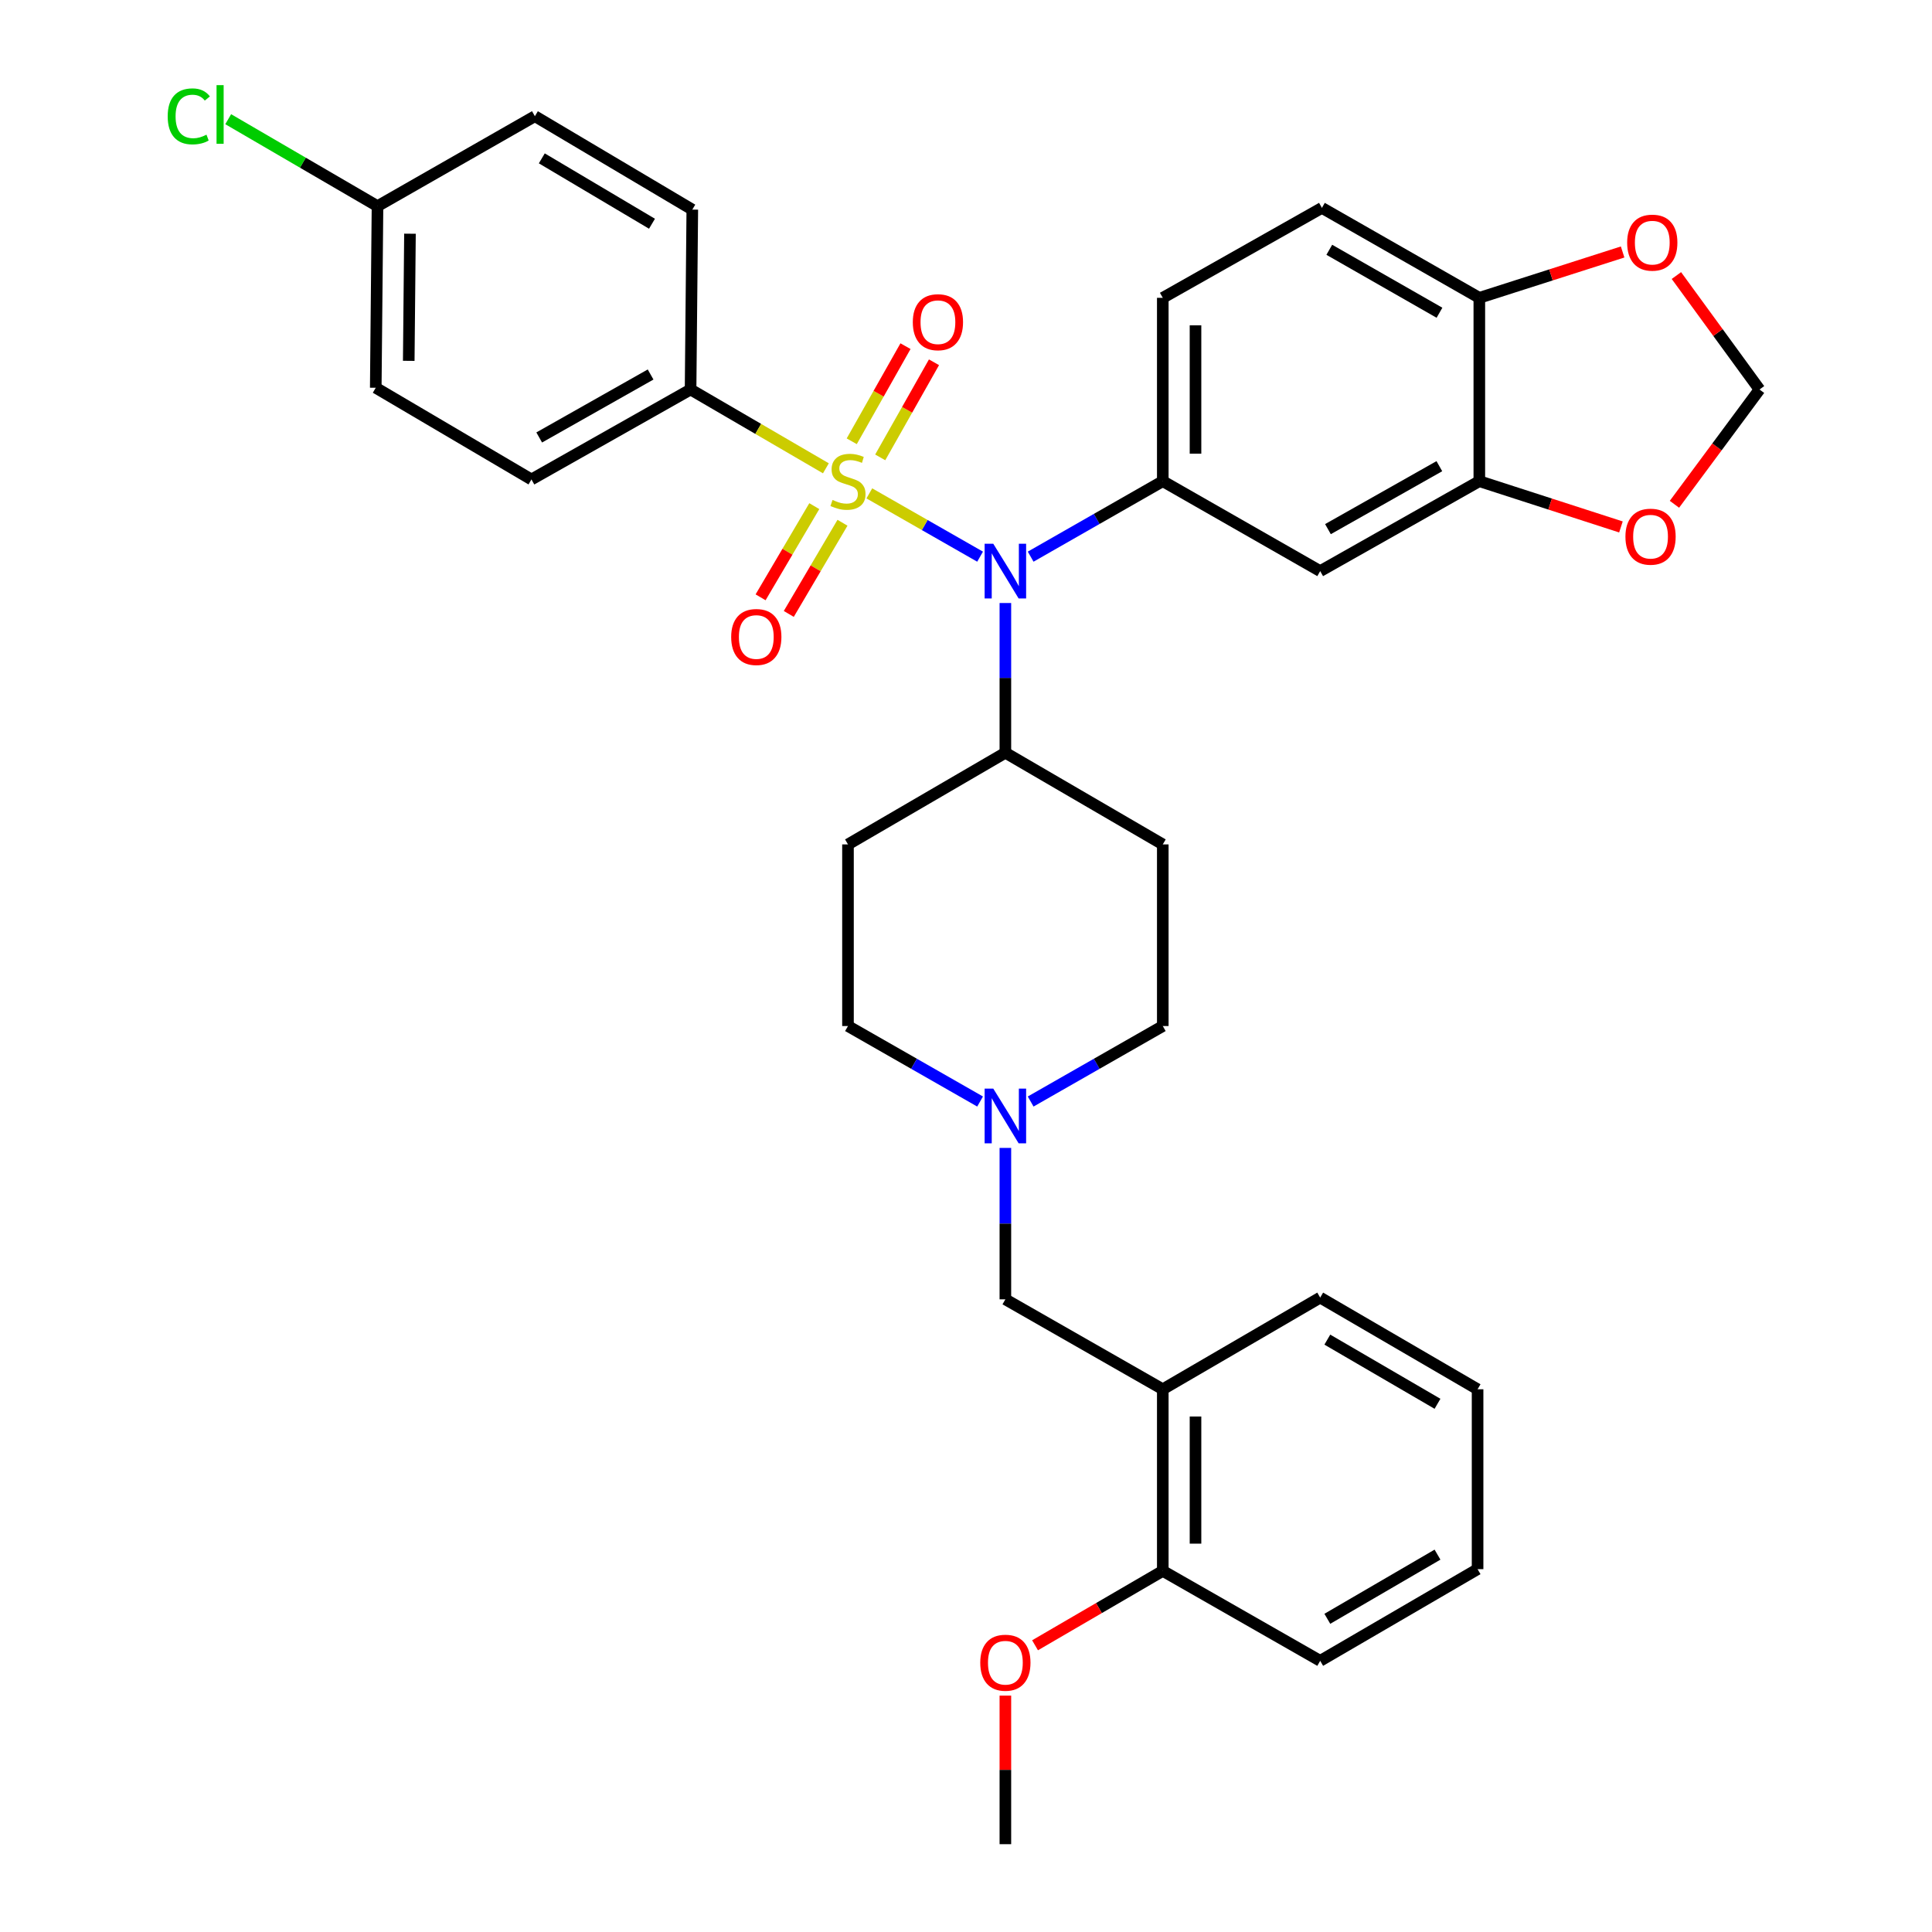 <?xml version='1.0' encoding='iso-8859-1'?>
<svg version='1.1' baseProfile='full'
              xmlns='http://www.w3.org/2000/svg'
                      xmlns:rdkit='http://www.rdkit.org/xml'
                      xmlns:xlink='http://www.w3.org/1999/xlink'
                  xml:space='preserve'
width='1000px' height='1000px' viewBox='0 0 1000 1000'>
<!-- END OF HEADER -->
<rect style='opacity:1.0;fill:#FFFFFF;stroke:none' width='1000' height='1000' x='0' y='0'> </rect>
<path class='bond-0' d='M 438.915,437.065 L 438.915,531.073' style='fill:none;fill-rule:evenodd;stroke:#000000;stroke-width:6px;stroke-linecap:butt;stroke-linejoin:miter;stroke-opacity:1' />
<path class='bond-1' d='M 438.915,437.065 L 520.38,389.618' style='fill:none;fill-rule:evenodd;stroke:#000000;stroke-width:6px;stroke-linecap:butt;stroke-linejoin:miter;stroke-opacity:1' />
<path class='bond-2' d='M 438.915,531.073 L 473.104,550.611' style='fill:none;fill-rule:evenodd;stroke:#000000;stroke-width:6px;stroke-linecap:butt;stroke-linejoin:miter;stroke-opacity:1' />
<path class='bond-2' d='M 473.104,550.611 L 507.294,570.148' style='fill:none;fill-rule:evenodd;stroke:#0000FF;stroke-width:6px;stroke-linecap:butt;stroke-linejoin:miter;stroke-opacity:1' />
<path class='bond-3' d='M 533.466,570.149 L 567.66,550.611' style='fill:none;fill-rule:evenodd;stroke:#0000FF;stroke-width:6px;stroke-linecap:butt;stroke-linejoin:miter;stroke-opacity:1' />
<path class='bond-3' d='M 567.66,550.611 L 601.854,531.073' style='fill:none;fill-rule:evenodd;stroke:#000000;stroke-width:6px;stroke-linecap:butt;stroke-linejoin:miter;stroke-opacity:1' />
<path class='bond-4' d='M 520.38,594.159 L 520.38,633.344' style='fill:none;fill-rule:evenodd;stroke:#0000FF;stroke-width:6px;stroke-linecap:butt;stroke-linejoin:miter;stroke-opacity:1' />
<path class='bond-4' d='M 520.38,633.344 L 520.38,672.529' style='fill:none;fill-rule:evenodd;stroke:#000000;stroke-width:6px;stroke-linecap:butt;stroke-linejoin:miter;stroke-opacity:1' />
<path class='bond-5' d='M 601.854,531.073 L 601.854,437.065' style='fill:none;fill-rule:evenodd;stroke:#000000;stroke-width:6px;stroke-linecap:butt;stroke-linejoin:miter;stroke-opacity:1' />
<path class='bond-6' d='M 601.854,437.065 L 520.38,389.618' style='fill:none;fill-rule:evenodd;stroke:#000000;stroke-width:6px;stroke-linecap:butt;stroke-linejoin:miter;stroke-opacity:1' />
<path class='bond-7' d='M 520.38,389.618 L 520.38,350.869' style='fill:none;fill-rule:evenodd;stroke:#000000;stroke-width:6px;stroke-linecap:butt;stroke-linejoin:miter;stroke-opacity:1' />
<path class='bond-7' d='M 520.38,350.869 L 520.38,312.12' style='fill:none;fill-rule:evenodd;stroke:#0000FF;stroke-width:6px;stroke-linecap:butt;stroke-linejoin:miter;stroke-opacity:1' />
<path class='bond-8' d='M 683.328,859.643 L 764.793,812.196' style='fill:none;fill-rule:evenodd;stroke:#000000;stroke-width:6px;stroke-linecap:butt;stroke-linejoin:miter;stroke-opacity:1' />
<path class='bond-8' d='M 687.023,837.889 L 744.048,804.676' style='fill:none;fill-rule:evenodd;stroke:#000000;stroke-width:6px;stroke-linecap:butt;stroke-linejoin:miter;stroke-opacity:1' />
<path class='bond-9' d='M 683.328,859.643 L 601.854,813.09' style='fill:none;fill-rule:evenodd;stroke:#000000;stroke-width:6px;stroke-linecap:butt;stroke-linejoin:miter;stroke-opacity:1' />
<path class='bond-10' d='M 764.793,812.196 L 764.793,719.081' style='fill:none;fill-rule:evenodd;stroke:#000000;stroke-width:6px;stroke-linecap:butt;stroke-linejoin:miter;stroke-opacity:1' />
<path class='bond-11' d='M 507.294,288.132 L 478.629,271.751' style='fill:none;fill-rule:evenodd;stroke:#0000FF;stroke-width:6px;stroke-linecap:butt;stroke-linejoin:miter;stroke-opacity:1' />
<path class='bond-11' d='M 478.629,271.751 L 449.964,255.371' style='fill:none;fill-rule:evenodd;stroke:#CCCC00;stroke-width:6px;stroke-linecap:butt;stroke-linejoin:miter;stroke-opacity:1' />
<path class='bond-12' d='M 533.466,288.132 L 567.66,268.595' style='fill:none;fill-rule:evenodd;stroke:#0000FF;stroke-width:6px;stroke-linecap:butt;stroke-linejoin:miter;stroke-opacity:1' />
<path class='bond-12' d='M 567.66,268.595 L 601.854,249.057' style='fill:none;fill-rule:evenodd;stroke:#000000;stroke-width:6px;stroke-linecap:butt;stroke-linejoin:miter;stroke-opacity:1' />
<path class='bond-13' d='M 357.441,201.601 L 275.072,248.163' style='fill:none;fill-rule:evenodd;stroke:#000000;stroke-width:6px;stroke-linecap:butt;stroke-linejoin:miter;stroke-opacity:1' />
<path class='bond-13' d='M 336.75,193.839 L 279.092,226.433' style='fill:none;fill-rule:evenodd;stroke:#000000;stroke-width:6px;stroke-linecap:butt;stroke-linejoin:miter;stroke-opacity:1' />
<path class='bond-14' d='M 357.441,201.601 L 358.335,108.495' style='fill:none;fill-rule:evenodd;stroke:#000000;stroke-width:6px;stroke-linecap:butt;stroke-linejoin:miter;stroke-opacity:1' />
<path class='bond-15' d='M 357.441,201.601 L 392.459,221.998' style='fill:none;fill-rule:evenodd;stroke:#000000;stroke-width:6px;stroke-linecap:butt;stroke-linejoin:miter;stroke-opacity:1' />
<path class='bond-15' d='M 392.459,221.998 L 427.478,242.395' style='fill:none;fill-rule:evenodd;stroke:#CCCC00;stroke-width:6px;stroke-linecap:butt;stroke-linejoin:miter;stroke-opacity:1' />
<path class='bond-16' d='M 275.072,248.163 L 194.492,200.707' style='fill:none;fill-rule:evenodd;stroke:#000000;stroke-width:6px;stroke-linecap:butt;stroke-linejoin:miter;stroke-opacity:1' />
<path class='bond-17' d='M 455.605,236.739 L 469.517,212.123' style='fill:none;fill-rule:evenodd;stroke:#CCCC00;stroke-width:6px;stroke-linecap:butt;stroke-linejoin:miter;stroke-opacity:1' />
<path class='bond-17' d='M 469.517,212.123 L 483.429,187.508' style='fill:none;fill-rule:evenodd;stroke:#FF0000;stroke-width:6px;stroke-linecap:butt;stroke-linejoin:miter;stroke-opacity:1' />
<path class='bond-17' d='M 440.859,228.404 L 454.771,203.789' style='fill:none;fill-rule:evenodd;stroke:#CCCC00;stroke-width:6px;stroke-linecap:butt;stroke-linejoin:miter;stroke-opacity:1' />
<path class='bond-17' d='M 454.771,203.789 L 468.683,179.173' style='fill:none;fill-rule:evenodd;stroke:#FF0000;stroke-width:6px;stroke-linecap:butt;stroke-linejoin:miter;stroke-opacity:1' />
<path class='bond-18' d='M 421.476,261.976 L 407.577,285.574' style='fill:none;fill-rule:evenodd;stroke:#CCCC00;stroke-width:6px;stroke-linecap:butt;stroke-linejoin:miter;stroke-opacity:1' />
<path class='bond-18' d='M 407.577,285.574 L 393.678,309.171' style='fill:none;fill-rule:evenodd;stroke:#FF0000;stroke-width:6px;stroke-linecap:butt;stroke-linejoin:miter;stroke-opacity:1' />
<path class='bond-18' d='M 436.071,270.573 L 422.172,294.17' style='fill:none;fill-rule:evenodd;stroke:#CCCC00;stroke-width:6px;stroke-linecap:butt;stroke-linejoin:miter;stroke-opacity:1' />
<path class='bond-18' d='M 422.172,294.17 L 408.273,317.768' style='fill:none;fill-rule:evenodd;stroke:#FF0000;stroke-width:6px;stroke-linecap:butt;stroke-linejoin:miter;stroke-opacity:1' />
<path class='bond-19' d='M 358.335,108.495 L 276.86,60.145' style='fill:none;fill-rule:evenodd;stroke:#000000;stroke-width:6px;stroke-linecap:butt;stroke-linejoin:miter;stroke-opacity:1' />
<path class='bond-19' d='M 337.469,115.81 L 280.437,81.965' style='fill:none;fill-rule:evenodd;stroke:#000000;stroke-width:6px;stroke-linecap:butt;stroke-linejoin:miter;stroke-opacity:1' />
<path class='bond-20' d='M 195.396,106.707 L 276.86,60.145' style='fill:none;fill-rule:evenodd;stroke:#000000;stroke-width:6px;stroke-linecap:butt;stroke-linejoin:miter;stroke-opacity:1' />
<path class='bond-21' d='M 195.396,106.707 L 156.757,84.202' style='fill:none;fill-rule:evenodd;stroke:#000000;stroke-width:6px;stroke-linecap:butt;stroke-linejoin:miter;stroke-opacity:1' />
<path class='bond-21' d='M 156.757,84.202 L 118.119,61.696' style='fill:none;fill-rule:evenodd;stroke:#00CC00;stroke-width:6px;stroke-linecap:butt;stroke-linejoin:miter;stroke-opacity:1' />
<path class='bond-22' d='M 195.396,106.707 L 194.492,200.707' style='fill:none;fill-rule:evenodd;stroke:#000000;stroke-width:6px;stroke-linecap:butt;stroke-linejoin:miter;stroke-opacity:1' />
<path class='bond-22' d='M 212.198,120.97 L 211.565,186.77' style='fill:none;fill-rule:evenodd;stroke:#000000;stroke-width:6px;stroke-linecap:butt;stroke-linejoin:miter;stroke-opacity:1' />
<path class='bond-23' d='M 684.222,107.601 L 765.696,154.154' style='fill:none;fill-rule:evenodd;stroke:#000000;stroke-width:6px;stroke-linecap:butt;stroke-linejoin:miter;stroke-opacity:1' />
<path class='bond-23' d='M 688.04,129.291 L 745.072,161.878' style='fill:none;fill-rule:evenodd;stroke:#000000;stroke-width:6px;stroke-linecap:butt;stroke-linejoin:miter;stroke-opacity:1' />
<path class='bond-24' d='M 684.222,107.601 L 601.854,154.154' style='fill:none;fill-rule:evenodd;stroke:#000000;stroke-width:6px;stroke-linecap:butt;stroke-linejoin:miter;stroke-opacity:1' />
<path class='bond-25' d='M 601.854,154.154 L 601.854,249.057' style='fill:none;fill-rule:evenodd;stroke:#000000;stroke-width:6px;stroke-linecap:butt;stroke-linejoin:miter;stroke-opacity:1' />
<path class='bond-25' d='M 618.792,168.389 L 618.792,234.821' style='fill:none;fill-rule:evenodd;stroke:#000000;stroke-width:6px;stroke-linecap:butt;stroke-linejoin:miter;stroke-opacity:1' />
<path class='bond-26' d='M 601.854,249.057 L 683.328,295.609' style='fill:none;fill-rule:evenodd;stroke:#000000;stroke-width:6px;stroke-linecap:butt;stroke-linejoin:miter;stroke-opacity:1' />
<path class='bond-27' d='M 683.328,295.609 L 765.696,249.057' style='fill:none;fill-rule:evenodd;stroke:#000000;stroke-width:6px;stroke-linecap:butt;stroke-linejoin:miter;stroke-opacity:1' />
<path class='bond-27' d='M 687.349,273.88 L 745.007,241.293' style='fill:none;fill-rule:evenodd;stroke:#000000;stroke-width:6px;stroke-linecap:butt;stroke-linejoin:miter;stroke-opacity:1' />
<path class='bond-28' d='M 765.696,154.154 L 765.696,249.057' style='fill:none;fill-rule:evenodd;stroke:#000000;stroke-width:6px;stroke-linecap:butt;stroke-linejoin:miter;stroke-opacity:1' />
<path class='bond-29' d='M 765.696,154.154 L 802.781,142.287' style='fill:none;fill-rule:evenodd;stroke:#000000;stroke-width:6px;stroke-linecap:butt;stroke-linejoin:miter;stroke-opacity:1' />
<path class='bond-29' d='M 802.781,142.287 L 839.866,130.421' style='fill:none;fill-rule:evenodd;stroke:#FF0000;stroke-width:6px;stroke-linecap:butt;stroke-linejoin:miter;stroke-opacity:1' />
<path class='bond-30' d='M 765.696,249.057 L 802.345,260.902' style='fill:none;fill-rule:evenodd;stroke:#000000;stroke-width:6px;stroke-linecap:butt;stroke-linejoin:miter;stroke-opacity:1' />
<path class='bond-30' d='M 802.345,260.902 L 838.994,272.747' style='fill:none;fill-rule:evenodd;stroke:#FF0000;stroke-width:6px;stroke-linecap:butt;stroke-linejoin:miter;stroke-opacity:1' />
<path class='bond-31' d='M 866.691,261.014 L 888.709,231.307' style='fill:none;fill-rule:evenodd;stroke:#FF0000;stroke-width:6px;stroke-linecap:butt;stroke-linejoin:miter;stroke-opacity:1' />
<path class='bond-31' d='M 888.709,231.307 L 910.728,201.601' style='fill:none;fill-rule:evenodd;stroke:#000000;stroke-width:6px;stroke-linecap:butt;stroke-linejoin:miter;stroke-opacity:1' />
<path class='bond-32' d='M 910.728,201.601 L 889.215,172.112' style='fill:none;fill-rule:evenodd;stroke:#000000;stroke-width:6px;stroke-linecap:butt;stroke-linejoin:miter;stroke-opacity:1' />
<path class='bond-32' d='M 889.215,172.112 L 867.702,142.624' style='fill:none;fill-rule:evenodd;stroke:#FF0000;stroke-width:6px;stroke-linecap:butt;stroke-linejoin:miter;stroke-opacity:1' />
<path class='bond-33' d='M 764.793,719.081 L 683.328,671.635' style='fill:none;fill-rule:evenodd;stroke:#000000;stroke-width:6px;stroke-linecap:butt;stroke-linejoin:miter;stroke-opacity:1' />
<path class='bond-33' d='M 744.048,726.601 L 687.023,693.389' style='fill:none;fill-rule:evenodd;stroke:#000000;stroke-width:6px;stroke-linecap:butt;stroke-linejoin:miter;stroke-opacity:1' />
<path class='bond-34' d='M 683.328,671.635 L 601.854,719.081' style='fill:none;fill-rule:evenodd;stroke:#000000;stroke-width:6px;stroke-linecap:butt;stroke-linejoin:miter;stroke-opacity:1' />
<path class='bond-35' d='M 601.854,719.081 L 601.854,813.09' style='fill:none;fill-rule:evenodd;stroke:#000000;stroke-width:6px;stroke-linecap:butt;stroke-linejoin:miter;stroke-opacity:1' />
<path class='bond-35' d='M 618.792,733.183 L 618.792,798.989' style='fill:none;fill-rule:evenodd;stroke:#000000;stroke-width:6px;stroke-linecap:butt;stroke-linejoin:miter;stroke-opacity:1' />
<path class='bond-36' d='M 601.854,719.081 L 520.38,672.529' style='fill:none;fill-rule:evenodd;stroke:#000000;stroke-width:6px;stroke-linecap:butt;stroke-linejoin:miter;stroke-opacity:1' />
<path class='bond-37' d='M 601.854,813.09 L 568.795,832.342' style='fill:none;fill-rule:evenodd;stroke:#000000;stroke-width:6px;stroke-linecap:butt;stroke-linejoin:miter;stroke-opacity:1' />
<path class='bond-37' d='M 568.795,832.342 L 535.737,851.594' style='fill:none;fill-rule:evenodd;stroke:#FF0000;stroke-width:6px;stroke-linecap:butt;stroke-linejoin:miter;stroke-opacity:1' />
<path class='bond-38' d='M 520.38,877.647 L 520.38,916.096' style='fill:none;fill-rule:evenodd;stroke:#FF0000;stroke-width:6px;stroke-linecap:butt;stroke-linejoin:miter;stroke-opacity:1' />
<path class='bond-38' d='M 520.38,916.096 L 520.38,954.545' style='fill:none;fill-rule:evenodd;stroke:#000000;stroke-width:6px;stroke-linecap:butt;stroke-linejoin:miter;stroke-opacity:1' />
<path  class='atom-2' d='M 514.12 563.466
L 523.4 578.466
Q 524.32 579.946, 525.8 582.626
Q 527.28 585.306, 527.36 585.466
L 527.36 563.466
L 531.12 563.466
L 531.12 591.786
L 527.24 591.786
L 517.28 575.386
Q 516.12 573.466, 514.88 571.266
Q 513.68 569.066, 513.32 568.386
L 513.32 591.786
L 509.64 591.786
L 509.64 563.466
L 514.12 563.466
' fill='#0000FF'/>
<path  class='atom-8' d='M 514.12 281.449
L 523.4 296.449
Q 524.32 297.929, 525.8 300.609
Q 527.28 303.289, 527.36 303.449
L 527.36 281.449
L 531.12 281.449
L 531.12 309.769
L 527.24 309.769
L 517.28 293.369
Q 516.12 291.449, 514.88 289.249
Q 513.68 287.049, 513.32 286.369
L 513.32 309.769
L 509.64 309.769
L 509.64 281.449
L 514.12 281.449
' fill='#0000FF'/>
<path  class='atom-11' d='M 430.915 258.777
Q 431.235 258.897, 432.555 259.457
Q 433.875 260.017, 435.315 260.377
Q 436.795 260.697, 438.235 260.697
Q 440.915 260.697, 442.475 259.417
Q 444.035 258.097, 444.035 255.817
Q 444.035 254.257, 443.235 253.297
Q 442.475 252.337, 441.275 251.817
Q 440.075 251.297, 438.075 250.697
Q 435.555 249.937, 434.035 249.217
Q 432.555 248.497, 431.475 246.977
Q 430.435 245.457, 430.435 242.897
Q 430.435 239.337, 432.835 237.137
Q 435.275 234.937, 440.075 234.937
Q 443.355 234.937, 447.075 236.497
L 446.155 239.577
Q 442.755 238.177, 440.195 238.177
Q 437.435 238.177, 435.915 239.337
Q 434.395 240.457, 434.435 242.417
Q 434.435 243.937, 435.195 244.857
Q 435.995 245.777, 437.115 246.297
Q 438.275 246.817, 440.195 247.417
Q 442.755 248.217, 444.275 249.017
Q 445.795 249.817, 446.875 251.457
Q 447.995 253.057, 447.995 255.817
Q 447.995 259.737, 445.355 261.857
Q 442.755 263.937, 438.395 263.937
Q 435.875 263.937, 433.955 263.377
Q 432.075 262.857, 429.835 261.937
L 430.915 258.777
' fill='#CCCC00'/>
<path  class='atom-12' d='M 472.468 166.769
Q 472.468 159.969, 475.828 156.169
Q 479.188 152.369, 485.468 152.369
Q 491.748 152.369, 495.108 156.169
Q 498.468 159.969, 498.468 166.769
Q 498.468 173.649, 495.068 177.569
Q 491.668 181.449, 485.468 181.449
Q 479.228 181.449, 475.828 177.569
Q 472.468 173.689, 472.468 166.769
M 485.468 178.249
Q 489.788 178.249, 492.108 175.369
Q 494.468 172.449, 494.468 166.769
Q 494.468 161.209, 492.108 158.409
Q 489.788 155.569, 485.468 155.569
Q 481.148 155.569, 478.788 158.369
Q 476.468 161.169, 476.468 166.769
Q 476.468 172.489, 478.788 175.369
Q 481.148 178.249, 485.468 178.249
' fill='#FF0000'/>
<path  class='atom-13' d='M 378.459 329.708
Q 378.459 322.908, 381.819 319.108
Q 385.179 315.308, 391.459 315.308
Q 397.739 315.308, 401.099 319.108
Q 404.459 322.908, 404.459 329.708
Q 404.459 336.588, 401.059 340.508
Q 397.659 344.388, 391.459 344.388
Q 385.219 344.388, 381.819 340.508
Q 378.459 336.628, 378.459 329.708
M 391.459 341.188
Q 395.779 341.188, 398.099 338.308
Q 400.459 335.388, 400.459 329.708
Q 400.459 324.148, 398.099 321.348
Q 395.779 318.508, 391.459 318.508
Q 387.139 318.508, 384.779 321.308
Q 382.459 324.108, 382.459 329.708
Q 382.459 335.428, 384.779 338.308
Q 387.139 341.188, 391.459 341.188
' fill='#FF0000'/>
<path  class='atom-22' d='M 841.322 277.782
Q 841.322 270.982, 844.682 267.182
Q 848.042 263.382, 854.322 263.382
Q 860.602 263.382, 863.962 267.182
Q 867.322 270.982, 867.322 277.782
Q 867.322 284.662, 863.922 288.582
Q 860.522 292.462, 854.322 292.462
Q 848.082 292.462, 844.682 288.582
Q 841.322 284.702, 841.322 277.782
M 854.322 289.262
Q 858.642 289.262, 860.962 286.382
Q 863.322 283.462, 863.322 277.782
Q 863.322 272.222, 860.962 269.422
Q 858.642 266.582, 854.322 266.582
Q 850.002 266.582, 847.642 269.382
Q 845.322 272.182, 845.322 277.782
Q 845.322 283.502, 847.642 286.382
Q 850.002 289.262, 854.322 289.262
' fill='#FF0000'/>
<path  class='atom-24' d='M 842.216 125.589
Q 842.216 118.789, 845.576 114.989
Q 848.936 111.189, 855.216 111.189
Q 861.496 111.189, 864.856 114.989
Q 868.216 118.789, 868.216 125.589
Q 868.216 132.469, 864.816 136.389
Q 861.416 140.269, 855.216 140.269
Q 848.976 140.269, 845.576 136.389
Q 842.216 132.509, 842.216 125.589
M 855.216 137.069
Q 859.536 137.069, 861.856 134.189
Q 864.216 131.269, 864.216 125.589
Q 864.216 120.029, 861.856 117.229
Q 859.536 114.389, 855.216 114.389
Q 850.896 114.389, 848.536 117.189
Q 846.216 119.989, 846.216 125.589
Q 846.216 131.309, 848.536 134.189
Q 850.896 137.069, 855.216 137.069
' fill='#FF0000'/>
<path  class='atom-27' d='M 86.802 60.231
Q 86.802 53.191, 90.082 49.511
Q 93.401 45.791, 99.681 45.791
Q 105.521 45.791, 108.641 49.911
L 106.001 52.071
Q 103.721 49.071, 99.681 49.071
Q 95.401 49.071, 93.121 51.951
Q 90.882 54.791, 90.882 60.231
Q 90.882 65.831, 93.201 68.711
Q 95.561 71.591, 100.121 71.591
Q 103.241 71.591, 106.881 69.711
L 108.001 72.711
Q 106.521 73.671, 104.281 74.231
Q 102.041 74.791, 99.561 74.791
Q 93.401 74.791, 90.082 71.031
Q 86.802 67.271, 86.802 60.231
' fill='#00CC00'/>
<path  class='atom-27' d='M 112.081 44.071
L 115.761 44.071
L 115.761 74.431
L 112.081 74.431
L 112.081 44.071
' fill='#00CC00'/>
<path  class='atom-33' d='M 507.38 860.617
Q 507.38 853.817, 510.74 850.017
Q 514.1 846.217, 520.38 846.217
Q 526.66 846.217, 530.02 850.017
Q 533.38 853.817, 533.38 860.617
Q 533.38 867.497, 529.98 871.417
Q 526.58 875.297, 520.38 875.297
Q 514.14 875.297, 510.74 871.417
Q 507.38 867.537, 507.38 860.617
M 520.38 872.097
Q 524.7 872.097, 527.02 869.217
Q 529.38 866.297, 529.38 860.617
Q 529.38 855.057, 527.02 852.257
Q 524.7 849.417, 520.38 849.417
Q 516.06 849.417, 513.7 852.217
Q 511.38 855.017, 511.38 860.617
Q 511.38 866.337, 513.7 869.217
Q 516.06 872.097, 520.38 872.097
' fill='#FF0000'/>
</svg>
